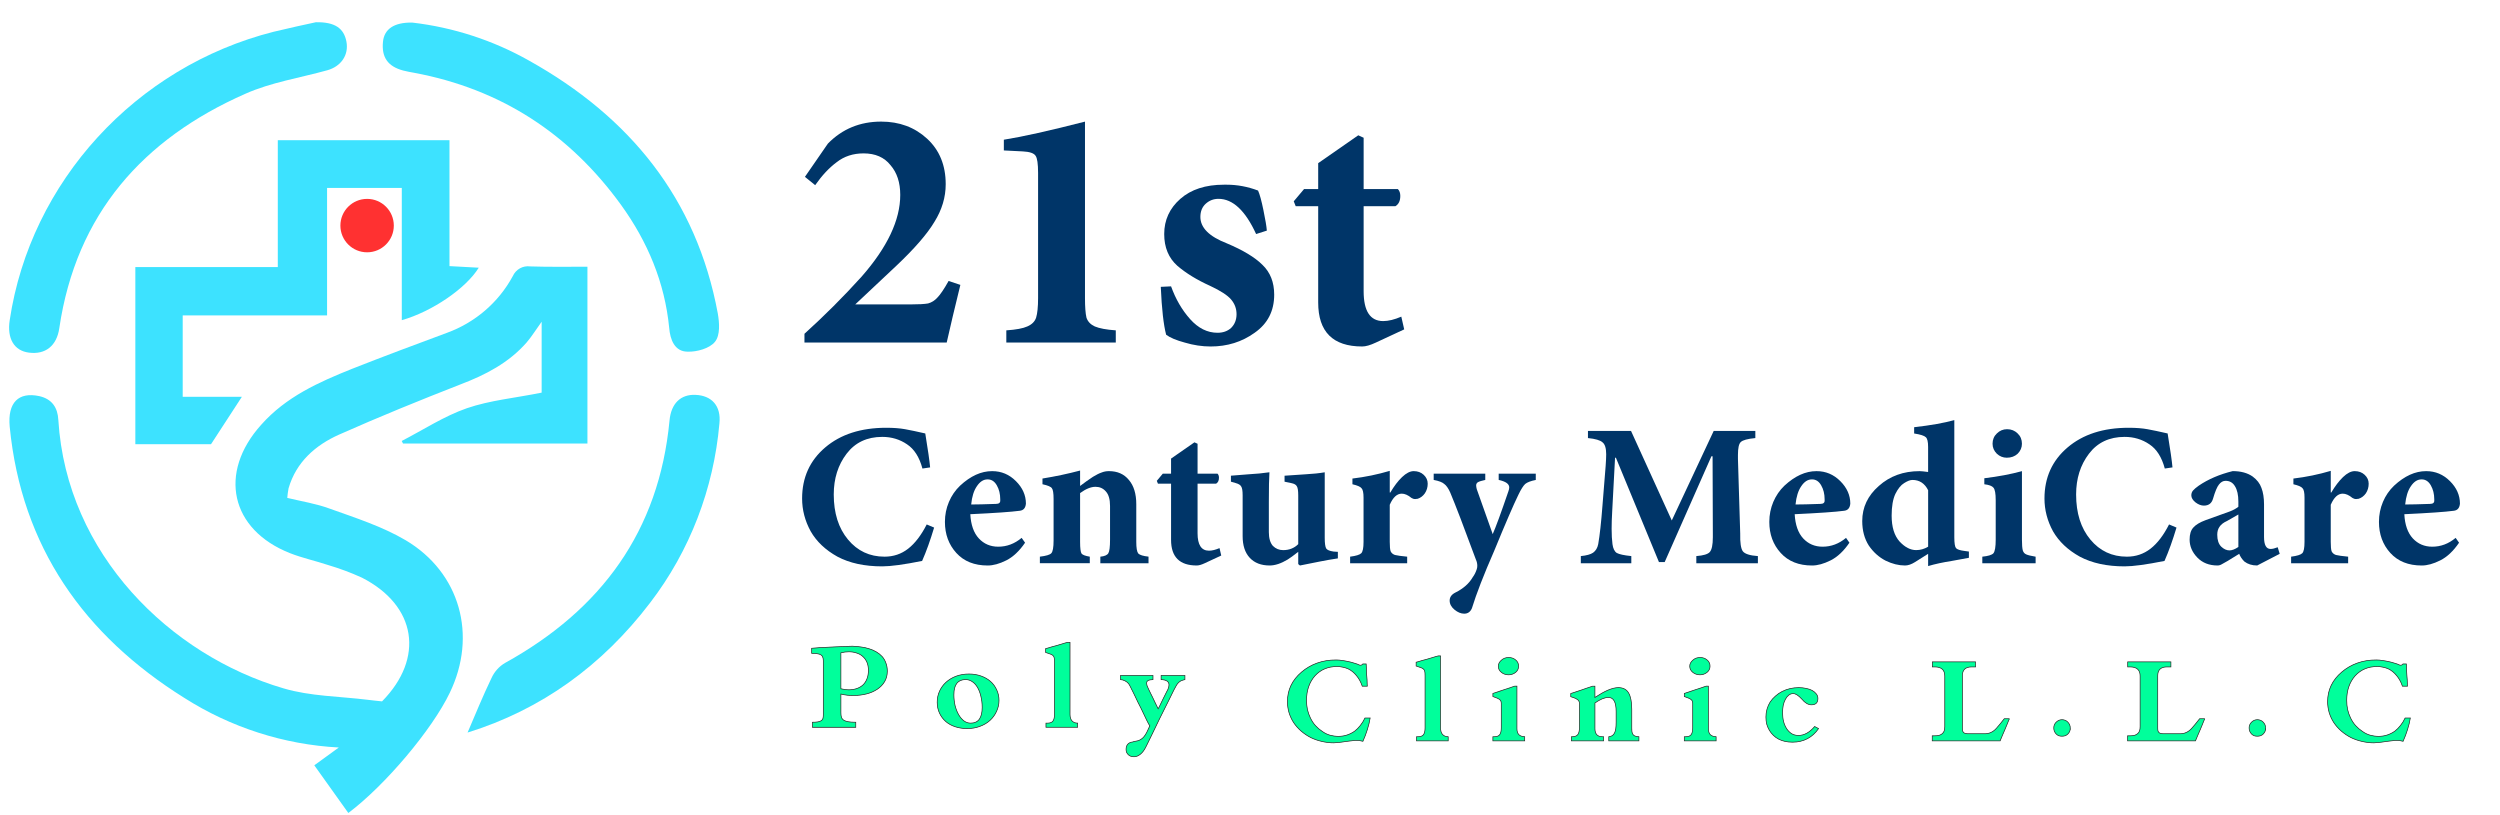 <?xml version="1.0" encoding="UTF-8"?><svg id="a" xmlns="http://www.w3.org/2000/svg" width="184" height="60" viewBox="0 0 184 60"><defs><style>.b{fill:#00ff9b;stroke:#231f20;stroke-miterlimit:10;stroke-width:.05px;}.c{fill:#ff3131;}.c,.d,.e{stroke-width:0px;}.d{fill:#003568;}.e{fill:#3de2ff;}</style></defs><path class="d" d="m69.819,20.68l.864.288c-.407,1.654-.742,3.069-1.006,4.245h-10.469v-.647c1.463-1.321,2.865-2.722,4.209-4.209,1.894-2.16,2.841-4.164,2.841-6.01,0-.911-.238-1.642-.719-2.194-.457-.576-1.116-.864-1.98-.864-.766,0-1.428.216-1.977.647-.552.407-1.08.971-1.585,1.692l-.754-.612,1.689-2.446c1.056-1.08,2.363-1.62,3.923-1.62,1.342,0,2.47.419,3.381,1.259s1.368,1.956,1.368,3.348c0,.959-.276,1.882-.828,2.769-.528.887-1.463,1.968-2.808,3.238l-3.022,2.841h4.066c.6,0,1.03-.024,1.294-.071.264-.071.492-.216.685-.431.214-.216.49-.623.826-1.223Z"/><path class="d" d="m82.124,25.213h-8.059v-.899c.719-.048,1.235-.145,1.546-.288.336-.145.552-.359.647-.647.095-.312.145-.792.145-1.44v-9.21c0-.671-.062-1.092-.181-1.259-.119-.193-.431-.3-.935-.326l-1.404-.071v-.79c1.368-.216,3.357-.661,5.972-1.332v12.988c0,.647.036,1.128.109,1.44.095.288.3.502.612.647.336.143.852.24,1.546.288v.899Z"/><path class="d" d="m93.24,16.973l-.79.252c-.792-1.727-1.715-2.591-2.772-2.591-.359,0-.671.121-.935.359-.264.24-.395.564-.395.973,0,.79.647,1.44,1.942,1.942,1.199.504,2.075,1.033,2.627,1.585.576.55.864,1.282.864,2.194,0,1.199-.478,2.134-1.44,2.805-.935.673-2.013,1.009-3.238,1.009-.623,0-1.259-.095-1.906-.288-.623-.169-1.08-.359-1.368-.576-.19-.719-.324-1.894-.395-3.526l.757-.036c.336.935.802,1.739,1.401,2.41s1.273,1.006,2.015,1.006c.407,0,.745-.119,1.006-.359.264-.264.397-.6.397-1.006,0-.409-.133-.768-.397-1.08-.262-.312-.778-.647-1.546-1.006-.959-.433-1.763-.923-2.41-1.475-.647-.576-.971-1.356-.971-2.339,0-1.033.395-1.894,1.187-2.591.792-.695,1.858-1.042,3.203-1.042h.214c.768,0,1.537.143,2.303.431.121.264.252.745.395,1.44.145.695.228,1.199.252,1.511Z"/><path class="d" d="m103.35,24.242l-2.087.971c-.407.193-.742.288-1.006.288-2.158,0-3.238-1.08-3.238-3.238v-7.088h-1.656l-.143-.359.757-.899h1.042v-1.908l2.95-2.051.395.181v3.778h2.52c.119.119.178.288.178.502,0,.362-.119.614-.359.757h-2.339v6.26c0,1.463.481,2.196,1.44,2.196.383,0,.828-.109,1.332-.326l.214.937Z"/><path class="d" d="m68.206,38.599l.545.231c-.281.937-.573,1.756-.883,2.455-1.328.267-2.308.4-2.936.4-1.302,0-2.401-.238-3.295-.714-.883-.49-1.539-1.111-1.972-1.868-.421-.768-.63-1.575-.63-2.413,0-1.539.566-2.793,1.699-3.757,1.135-.966,2.631-1.449,4.492-1.449.545,0,1.006.036,1.385.105.393.071.89.176,1.489.314.198,1.204.316,2.037.357,2.498l-.566.083c-.224-.838-.602-1.432-1.133-1.782-.531-.364-1.14-.547-1.825-.547-1.121,0-1.994.414-2.624,1.24s-.945,1.825-.945,3c0,1.371.35,2.477,1.049,3.317s1.594,1.259,2.686,1.259c.659,0,1.24-.195,1.742-.588.504-.393.959-.987,1.366-1.784Z"/><path class="d" d="m75.193,39.586l.252.357c-.421.616-.883,1.049-1.385,1.302-.504.252-.959.376-1.366.376-.978,0-1.749-.307-2.308-.923-.559-.614-.84-1.378-.84-2.287,0-.519.098-1.006.295-1.47.195-.462.469-.859.819-1.194.768-.714,1.551-1.071,2.351-1.071h.019c.673,0,1.254.245,1.742.735.49.488.735,1.042.735,1.656-.029.324-.181.497-.462.526-.616.083-1.825.167-3.631.252.043.783.252,1.378.63,1.784.378.405.852.607,1.428.607.628,0,1.202-.216,1.72-.649Zm-2.498-4.302h-.021c-.293,0-.552.167-.776.502-.224.324-.364.771-.419,1.344.405,0,1.014-.014,1.825-.043.224,0,.328-.09.314-.271v-.064c0-.393-.083-.735-.252-1.028-.167-.295-.39-.44-.671-.44Z"/><path class="d" d="m84.532,41.454h-3.547v-.483c.309-.029.504-.112.588-.252.086-.14.126-.476.126-1.006v-2.477c0-.49-.105-.847-.314-1.071-.195-.224-.447-.336-.757-.336-.336,0-.711.155-1.133.462v3.588c0,.462.036.75.105.861.071.098.274.176.609.231v.483h-3.674v-.483c.462-.055.742-.14.84-.252.112-.112.169-.426.169-.945v-3.043c0-.433-.043-.7-.126-.797-.071-.112-.302-.209-.692-.293v-.421c.952-.155,1.875-.35,2.769-.588v1.135c.295-.226.609-.45.945-.673.252-.152.462-.259.63-.314.167-.069.35-.105.545-.105.63,0,1.118.216,1.47.649.362.421.545,1.016.545,1.784v2.769c0,.45.048.735.147.861.112.112.362.188.754.231v.483Z"/><path class="d" d="m89.883,40.887l-1.216.566c-.238.112-.433.167-.588.167-1.259,0-1.889-.628-1.889-1.887v-4.135h-.966l-.083-.209.44-.526h.609v-1.111l1.72-1.197.231.105v2.203h1.47c.069.071.105.169.105.295,0,.209-.071.357-.209.44h-1.366v3.652c0,.852.281,1.28.84,1.28.224,0,.483-.064.776-.19l.126.547Z"/><path class="d" d="m98.467,40.614v.483c-.462.069-.902.147-1.323.231-.433.083-.923.181-1.468.293l-.126-.105v-.902c-.336.267-.595.454-.776.566-.49.295-.93.44-1.323.44-.63,0-1.121-.188-1.47-.566-.35-.376-.523-.909-.523-1.594v-3c0-.338-.036-.554-.105-.652-.057-.112-.19-.195-.4-.252l-.357-.105v-.44c.435-.029.876-.064,1.323-.105.531-.029,1.035-.076,1.511-.147-.029.407-.043,1.147-.043,2.225v2.182c0,.45.1.785.295,1.009.209.209.462.314.757.314.447,0,.819-.147,1.111-.44v-3.588c0-.35-.036-.576-.105-.673-.057-.112-.188-.188-.4-.231l-.502-.105v-.44c.531-.029,1.049-.064,1.551-.105.533-.029,1.002-.076,1.406-.147v4.827c0,.393.036.649.105.776.071.112.252.19.547.231l.314.021Z"/><path class="d" d="m102.286,36.248h.043c.281-.476.566-.852.861-1.133.307-.293.595-.44.859-.44.295,0,.54.09.735.271.195.183.295.4.295.652,0,.267-.071.504-.212.714-.138.195-.314.328-.523.397-.071.014-.133.021-.188.021-.1,0-.19-.029-.274-.083-.252-.209-.49-.314-.714-.314-.35,0-.645.271-.883.819v2.727c0,.338.021.569.064.692.055.126.162.219.314.274.169.043.469.083.904.126v.483h-4.199v-.483c.435-.055.707-.14.819-.252s.169-.39.169-.84v-3.252c0-.364-.05-.595-.147-.692-.083-.112-.307-.209-.671-.293v-.421c.937-.112,1.853-.3,2.748-.566v1.594Z"/><path class="d" d="m113.033,34.863v.462c-.364.071-.623.169-.778.295-.138.126-.307.39-.502.797-.35.714-.945,2.091-1.784,4.135-.771,1.763-1.316,3.169-1.637,4.218-.112.264-.302.397-.566.397-.238,0-.476-.098-.714-.293-.238-.198-.357-.421-.357-.673,0-.25.14-.447.419-.588.588-.293,1.016-.671,1.28-1.133.126-.167.224-.364.295-.588.029-.083.04-.167.04-.252,0-.152-.033-.307-.105-.462-.88-2.391-1.511-4.035-1.889-4.932-.138-.307-.285-.516-.44-.628-.14-.126-.397-.224-.776-.295v-.462h3.797v.462c-.264.057-.447.112-.545.169-.083.055-.126.133-.126.231,0,.069.014.159.043.274l1.175,3.314c.224-.502.609-1.554,1.154-3.148.043-.112.062-.209.062-.293,0-.252-.257-.435-.776-.547v-.462h2.729Z"/><path class="d" d="m129.381,41.454h-4.532v-.526c.516-.04.845-.138.985-.293.155-.169.231-.533.231-1.092v-.271l-.019-5.689h-.086l-3.44,7.787h-.421l-3.169-7.683h-.062l-.209,3.926c-.029.502-.043.937-.043,1.302,0,.447.021.826.062,1.133.043.321.147.538.316.649.181.1.538.176,1.071.231v.526h-3.716v-.526c.421-.04.721-.126.904-.25.195-.14.321-.35.376-.63.112-.645.219-1.601.316-2.877l.231-2.874c.026-.364.04-.649.04-.861,0-.447-.09-.74-.271-.88-.169-.155-.526-.259-1.071-.314v-.526h3.169l3,6.591,3.086-6.591h3.064v.526c-.573.055-.93.152-1.071.293-.14.126-.209.44-.209.945v.295l.167,5.498c-.014.671.05,1.104.19,1.299.152.198.523.316,1.111.357v.526Z"/><path class="d" d="m135.867,39.586l.25.357c-.419.616-.88,1.049-1.385,1.302-.502.252-.959.376-1.363.376-.98,0-1.749-.307-2.308-.923-.561-.614-.84-1.378-.84-2.287,0-.519.098-1.006.293-1.47.198-.462.469-.859.819-1.194.771-.714,1.554-1.071,2.351-1.071h.021c.671,0,1.252.245,1.742.735.49.488.735,1.042.735,1.656-.029.324-.183.497-.462.526-.616.083-1.827.167-3.631.252.043.783.252,1.378.628,1.784.378.405.854.607,1.428.607.63,0,1.204-.216,1.723-.649Zm-2.498-4.302h-.021c-.293,0-.552.167-.776.502-.224.324-.364.771-.421,1.344.407,0,1.016-.014,1.827-.043.224,0,.328-.09.314-.271v-.064c0-.393-.083-.735-.252-1.028-.167-.295-.39-.44-.671-.44Z"/><path class="d" d="m144.911,40.592v.462c-.195.043-.614.119-1.259.231-.642.1-1.223.224-1.742.378v-.902l-.966.609c-.267.167-.509.25-.735.25-.462,0-.935-.117-1.425-.354-.49-.252-.904-.623-1.24-1.113-.321-.504-.483-1.106-.483-1.806,0-1.006.407-1.868,1.218-2.579.811-.728,1.813-1.092,3-1.092.126,0,.336.021.63.062v-1.846c0-.378-.057-.616-.169-.714-.112-.112-.397-.202-.859-.274v-.462c1.216-.138,2.203-.314,2.957-.523v8.625c0,.435.043.7.126.797.086.1.302.169.652.212l.293.04Zm-3-.357v-4.154c-.252-.504-.638-.757-1.154-.757-.169,0-.371.079-.609.231-.238.14-.454.407-.649.797-.183.393-.274.925-.274,1.597,0,.84.195,1.475.588,1.911.393.419.797.628,1.218.628.307,0,.6-.083.88-.252Z"/><path class="d" d="m147.701,33.688c-.278,0-.523-.098-.733-.293-.209-.209-.316-.454-.316-.735,0-.307.107-.559.316-.757.209-.209.462-.314.754-.314.309,0,.566.105.778.314.209.198.314.45.314.757,0,.281-.105.526-.314.735-.212.195-.476.293-.799.293Zm2.12,7.766h-3.923v-.483c.433-.043.707-.126.819-.252.112-.14.167-.476.167-1.006v-2.896c0-.49-.055-.799-.167-.925-.098-.124-.321-.209-.671-.25v-.443c1.035-.126,1.958-.3,2.769-.523v5.037c0,.378.021.642.062.797.043.14.126.238.252.293.126.057.357.114.692.169v.483Z"/><path class="d" d="m159.643,38.599l.547.231c-.281.937-.573,1.756-.883,2.455-1.328.267-2.308.4-2.938.4-1.299,0-2.398-.238-3.293-.714-.883-.49-1.539-1.111-1.975-1.868-.419-.768-.628-1.575-.628-2.413,0-1.539.566-2.793,1.699-3.757,1.135-.966,2.631-1.449,4.492-1.449.545,0,1.006.036,1.385.105.393.071.89.176,1.489.314.198,1.204.316,2.037.357,2.498l-.566.083c-.224-.838-.602-1.432-1.133-1.782-.533-.364-1.14-.547-1.827-.547-1.118,0-1.994.414-2.622,1.24-.63.826-.945,1.825-.945,3,0,1.371.35,2.477,1.049,3.317s1.594,1.259,2.686,1.259c.657,0,1.237-.195,1.742-.588s.959-.987,1.363-1.784Z"/><path class="d" d="m167.787,40.761l-1.658.859c-.378,0-.692-.098-.945-.293-.181-.181-.307-.371-.378-.566-.714.447-1.133.7-1.259.754-.112.071-.224.105-.336.105-.616,0-1.111-.195-1.489-.585-.378-.393-.566-.833-.566-1.323,0-.393.09-.685.271-.883.183-.209.483-.39.904-.545.949-.336,1.551-.552,1.804-.649.252-.1.454-.212.609-.338v-.376c0-.49-.083-.868-.252-1.135-.155-.264-.385-.397-.692-.397-.181,0-.343.09-.483.271-.14.169-.285.519-.44,1.049-.098.338-.321.504-.671.504-.198,0-.4-.076-.609-.231-.209-.167-.316-.343-.316-.523,0-.14.043-.259.126-.357.086-.1.226-.219.421-.357.7-.476,1.532-.833,2.498-1.071.6,0,1.09.133,1.468.397.321.238.538.519.649.84.126.324.19.728.19,1.218v2.391c0,.588.159.883.483.883.138,0,.314-.043.523-.126l.147.483Zm-3.043-.504v-2.391c-.407.238-.685.397-.84.481-.252.114-.433.252-.545.421-.112.155-.169.35-.169.588,0,.393.098.685.295.88.195.183.397.274.607.274.183,0,.4-.083.652-.252Z"/><path class="d" d="m171.544,36.248h.04c.281-.476.569-.852.861-1.133.307-.293.595-.44.861-.44.293,0,.538.09.733.271.198.183.295.4.295.652,0,.267-.069.504-.209.714-.14.195-.316.328-.526.397-.069.014-.133.021-.188.021-.098,0-.19-.029-.274-.083-.252-.209-.49-.314-.714-.314-.35,0-.642.271-.88.819v2.727c0,.338.021.569.062.692.057.126.162.219.316.274.167.043.469.083.902.126v.483h-4.197v-.483c.433-.055.707-.14.819-.252s.167-.39.167-.84v-3.252c0-.364-.048-.595-.145-.692-.086-.112-.309-.209-.673-.293v-.421c.937-.112,1.853-.3,2.75-.566v1.594Z"/><path class="d" d="m180.735,39.586l.252.357c-.419.616-.88,1.049-1.385,1.302s-.959.376-1.363.376c-.98,0-1.749-.307-2.31-.923-.559-.614-.838-1.378-.838-2.287,0-.519.098-1.006.293-1.47.195-.462.469-.859.819-1.194.768-.714,1.554-1.071,2.351-1.071h.021c.671,0,1.252.245,1.742.735.49.488.735,1.042.735,1.656-.029.324-.183.497-.462.526-.616.083-1.827.167-3.631.252.04.783.25,1.378.628,1.784.378.405.854.607,1.428.607.63,0,1.204-.216,1.72-.649Zm-2.496-4.302h-.021c-.295,0-.552.167-.778.502-.224.324-.362.771-.419,1.344.407,0,1.014-.014,1.825-.043.226,0,.331-.09.316-.271v-.064c0-.393-.086-.735-.252-1.028-.169-.295-.393-.44-.671-.44Z"/><path class="b" d="m61.89,50.693c.1.019.202.038.304.057.1.014.2.019.295.019.195,0,.381-.029.552-.086.176-.057.328-.143.457-.257.133-.119.233-.269.304-.447.076-.183.114-.395.114-.638,0-.233-.038-.438-.114-.609s-.181-.314-.314-.428c-.129-.114-.281-.195-.457-.247-.171-.057-.357-.086-.552-.086-.095,0-.195.007-.295.019-.095.014-.195.033-.295.057v2.646Zm0,1.77c0,.129.012.235.038.324.031.09.088.162.171.219.081.052.193.09.333.114.145.026.328.038.552.038v.371h-3.188v-.371c.171,0,.307-.009.409-.029.1-.019.181-.048.238-.086.062-.043.105-.098.124-.162.019-.069.029-.155.029-.257v-3.997c0-.114-.017-.205-.048-.276-.026-.069-.074-.124-.143-.162-.064-.038-.15-.062-.257-.076-.109-.019-.245-.029-.409-.029v-.371c.19-.019.385-.033.59-.048.202-.012.402-.021.6-.029.202-.012.395-.021.581-.029.19-.012.364-.019.523-.019.157-.005.297-.012.419-.019.119-.005.214-.009.285-.009.214.007.428.026.638.057.209.026.409.071.6.133.19.057.364.133.523.228.164.095.307.209.428.343.119.133.212.293.276.476.069.178.105.378.105.6,0,.293-.067.55-.2.771-.133.224-.314.409-.542.561s-.492.267-.79.343c-.3.076-.609.114-.933.114-.152,0-.312-.005-.476-.019-.167-.019-.324-.048-.476-.086v1.38Z"/><path class="b" d="m70.205,51.121c0,.281.029.547.086.799.062.247.147.471.257.666.114.198.243.352.39.466.152.114.319.171.504.171.564,0,.847-.385.847-1.161,0-.29-.033-.561-.095-.809-.057-.252-.14-.471-.247-.657-.109-.183-.238-.326-.39-.428-.147-.1-.309-.152-.485-.152-.578,0-.866.369-.866,1.104Zm-1.228.561c0-.285.057-.554.171-.809.114-.252.271-.471.476-.657.209-.19.457-.338.742-.447.29-.107.609-.162.952-.162.316,0,.609.048.876.143.271.095.507.228.704.4.195.171.347.378.457.619.114.243.171.502.171.78,0,.285-.062.557-.181.809-.114.255-.276.476-.485.666-.205.186-.452.331-.742.438-.285.107-.6.162-.942.162-.304,0-.595-.045-.866-.133-.267-.088-.5-.214-.695-.381-.198-.171-.352-.376-.466-.619-.114-.24-.171-.509-.171-.809Z"/><path class="b" d="m78.753,47.276v5.301c0,.209.048.369.143.476.095.109.233.167.419.171v.304h-2.332v-.304h.105c.19,0,.324-.048.4-.143.081-.1.124-.269.124-.504v-3.845c0-.176-.009-.29-.029-.343-.014-.05-.038-.095-.076-.133s-.086-.069-.143-.095c-.057-.024-.121-.048-.19-.067-.071-.024-.143-.05-.219-.076v-.276c.031-.005.088-.021.171-.048.081-.024.176-.052.285-.086.114-.031.231-.062.352-.095.126-.038.243-.071.352-.105.107-.031.202-.059.285-.086.088-.024.147-.04.181-.048h.171Z"/><path class="b" d="m84.62,53.434c-.014-.012-.038-.059-.076-.143-.038-.081-.09-.181-.152-.295-.057-.119-.121-.252-.19-.4-.071-.152-.143-.304-.219-.457s-.152-.3-.228-.447c-.071-.152-.133-.285-.19-.4-.057-.119-.105-.219-.143-.295s-.062-.119-.067-.133c-.071-.138-.131-.259-.181-.362-.052-.1-.095-.171-.133-.209-.071-.081-.157-.145-.257-.19-.102-.05-.207-.079-.314-.086v-.304h2.389v.304c-.171.007-.293.033-.362.076-.071.038-.105.102-.105.19,0,.052.012.119.038.2.031.076.069.162.114.257.05.095.098.195.143.295.05.102.098.198.143.285.069.147.138.293.209.438.069.14.136.276.2.409.019-.031.048-.081.086-.152.038-.076.079-.162.124-.257.05-.1.1-.205.152-.314.057-.107.107-.209.152-.304.05-.095.09-.176.124-.247.038-.069.062-.117.076-.143.057-.126.086-.24.086-.343,0-.126-.052-.221-.152-.285-.102-.062-.245-.098-.428-.105v-.304h1.751v.304c-.109.026-.2.055-.276.086-.071.033-.133.076-.19.133-.057.052-.112.121-.162.209-.052.083-.109.188-.171.314-.014.019-.052.095-.114.228-.064.129-.143.29-.238.485-.095.198-.207.419-.333.666-.121.243-.245.49-.371.742-.121.255-.243.504-.362.752-.121.247-.228.469-.324.666-.095.195-.176.357-.238.485-.064.133-.102.209-.114.228-.109.214-.238.383-.39.504-.147.119-.302.181-.466.181-.083,0-.162-.014-.238-.038-.071-.026-.131-.064-.181-.114-.052-.052-.093-.109-.124-.171-.026-.064-.038-.138-.038-.219,0-.159.04-.285.124-.381.081-.09.195-.143.343-.162.019,0,.033-.005.048-.009.012-.007.024-.014.038-.019.107-.014.202-.033.285-.057.088-.019.171-.055.247-.105.081-.045.162-.114.238-.209.076-.09.152-.214.228-.371l.19-.409Z"/><path class="b" d="m100.844,52.844c-.045.274-.114.559-.209.857-.09.293-.198.578-.324.857-.14-.043-.324-.067-.552-.067-.033,0-.086.007-.162.019-.076.007-.162.017-.257.029-.095.012-.198.024-.304.038-.109.019-.216.033-.324.048-.109.012-.209.021-.304.029-.095.012-.178.019-.247.019-.3,0-.59-.036-.876-.105-.281-.062-.547-.155-.799-.276-.262-.133-.502-.295-.723-.485-.224-.195-.409-.409-.561-.638-.14-.221-.252-.462-.333-.723-.076-.267-.114-.535-.114-.809,0-.857.345-1.58,1.037-2.17.347-.297.733-.519,1.152-.666.419-.152.88-.228,1.389-.228.152,0,.3.014.447.038.152.019.295.045.428.076.138.026.267.057.381.095.114.033.214.064.304.095.057.026.107.048.152.067.043.014.069.019.076.019.076,0,.136-.031.181-.095h.247c0,.026.002.081.009.162.005.083.009.181.009.295.005.109.012.226.019.352.012.121.021.238.029.352.005.114.009.216.009.304.005.083.009.14.009.171h-.371c-.102-.304-.245-.564-.428-.78-.178-.221-.381-.385-.609-.495-.129-.057-.262-.098-.4-.124-.133-.031-.274-.048-.419-.048-.666,0-1.209.228-1.627.685-.414.471-.619,1.071-.619,1.799,0,.243.021.471.067.685.05.216.124.423.219.619.1.209.224.397.371.561.152.167.319.309.504.428.176.129.364.219.561.276.202.057.412.086.628.086.214,0,.421-.031.619-.095.195-.062.383-.155.561-.276.157-.119.3-.262.428-.428.133-.164.247-.347.343-.552h.381Z"/><path class="b" d="m106.026,48.276v5.301c0,.209.048.369.143.476.095.109.233.167.419.171v.304h-2.332v-.304h.105c.19,0,.324-.048.4-.143.081-.1.124-.269.124-.504v-3.845c0-.176-.009-.29-.029-.343-.014-.05-.038-.095-.076-.133s-.086-.069-.143-.095c-.057-.024-.121-.048-.19-.067-.071-.024-.143-.05-.219-.076v-.276c.031-.005.088-.021.171-.048.081-.024.176-.052.285-.086.114-.031.231-.062.352-.095.126-.038.243-.071.352-.105.107-.031.202-.059.285-.086.088-.024.147-.04.181-.048h.171Z"/><path class="b" d="m111.037,48.39c.1,0,.195.017.285.048.088.033.164.076.228.133.069.052.124.119.162.2.038.076.057.162.057.257s-.019.181-.057.257-.093.143-.162.2c-.071.057-.15.102-.238.133-.09.033-.181.048-.276.048-.102,0-.2-.014-.295-.048-.09-.031-.169-.076-.238-.133-.071-.057-.129-.124-.171-.2-.038-.081-.057-.167-.057-.257,0-.088.021-.171.067-.247.043-.076.1-.143.171-.2.069-.062.147-.109.238-.143.095-.031.19-.048.285-.048Zm1.18,6.138h-2.341v-.304h.095c.19,0,.324-.048.4-.143.081-.1.124-.269.124-.504v-1.799c0-.069-.009-.126-.029-.171-.019-.05-.052-.09-.095-.124-.045-.038-.109-.071-.19-.105-.076-.031-.178-.069-.304-.114v-.228c.252-.081.519-.171.799-.267.278-.095.545-.183.799-.267h.171v3.131c0,.19.048.338.143.438.1.095.243.147.428.152v.304Z"/><path class="b" d="m120.099,53.672c0,.102.009.188.029.257.019.064.048.119.086.162.043.045.098.076.162.095.069.019.152.033.247.038v.304h-2.217v-.304c.1-.012.183-.038.247-.076.069-.043.126-.107.171-.19.043-.081.076-.186.095-.314.019-.133.029-.29.029-.476v-.809c0-.685-.19-1.028-.571-1.028-.133,0-.285.036-.457.105-.167.071-.343.171-.533.304v1.884c0,.4.183.6.552.6h.086v.304h-2.37v-.304h.057c.19,0,.326-.05.409-.152.081-.1.124-.267.124-.495v-1.818c0-.095-.038-.176-.114-.247-.076-.069-.186-.126-.324-.171-.007-.005-.019-.012-.038-.019-.014-.005-.024-.005-.029,0-.014-.005-.033-.012-.057-.019-.019-.012-.045-.021-.076-.029v-.228c.031-.005.088-.024.171-.057.081-.031.176-.062.285-.095.107-.038.221-.076.343-.114.126-.043.243-.086.352-.124.107-.038.202-.069.285-.095.081-.031.136-.05.162-.057h.181v.828c.366-.24.69-.421.971-.542.285-.119.535-.181.752-.181.354,0,.609.133.761.4.152.262.228.664.228,1.209v1.456Z"/><path class="b" d="m125.126,48.39c.1,0,.195.017.285.048.088.033.164.076.228.133.069.052.124.119.162.2.038.076.057.162.057.257s-.019.181-.057.257-.093.143-.162.2c-.071.057-.15.102-.238.133-.09.033-.181.048-.276.048-.102,0-.2-.014-.295-.048-.09-.031-.169-.076-.238-.133-.071-.057-.129-.124-.171-.2-.038-.081-.057-.167-.057-.257,0-.088.021-.171.067-.247.043-.076.1-.143.171-.2.069-.062.147-.109.238-.143.095-.031.19-.048.285-.048Zm1.18,6.138h-2.341v-.304h.095c.19,0,.324-.048.4-.143.081-.1.124-.269.124-.504v-1.799c0-.069-.009-.126-.029-.171-.019-.05-.052-.09-.095-.124-.045-.038-.109-.071-.19-.105-.076-.031-.178-.069-.304-.114v-.228c.252-.081.519-.171.799-.267.278-.095.545-.183.799-.267h.171v3.131c0,.19.048.338.143.438.1.095.243.147.428.152v.304Z"/><path class="b" d="m133.846,53.625c-.224.324-.495.571-.819.742s-.69.257-1.095.257c-.787,0-1.359-.295-1.713-.885-.083-.145-.147-.295-.19-.447-.038-.157-.057-.328-.057-.514,0-.405.105-.776.314-1.113.107-.157.233-.3.381-.428.145-.133.309-.247.495-.343.373-.19.783-.285,1.228-.285.19,0,.371.019.542.057.171.033.319.083.447.152.126.071.228.157.304.257.076.095.114.207.114.333,0,.312-.159.466-.476.466-.235,0-.471-.138-.704-.419-.247-.271-.462-.409-.638-.409-.114,0-.224.038-.324.114-.095.076-.178.178-.247.304-.071.129-.124.276-.162.447-.033.171-.048.352-.048.542,0,.235.024.457.076.666.057.205.136.381.238.533.1.147.221.264.362.352.145.083.309.124.495.124.202,0,.405-.052.609-.162.202-.114.395-.278.581-.495l.285.152Z"/><path class="b" d="m147.893,52.901c-.014.033-.038.09-.076.171-.033.083-.071.178-.114.285-.045.109-.093.224-.143.343-.052.121-.102.238-.152.352-.045.109-.086.207-.124.295-.038.083-.064.143-.076.181h-4.996v-.371h.143c.152,0,.276-.012.371-.038.1-.031.181-.076.238-.133.062-.057.107-.126.133-.209.024-.081.038-.181.038-.295v-3.731c0-.443-.245-.666-.733-.666h-.181v-.371h3.179v.371h-.285c-.457,0-.685.216-.685.647v3.854c0,.083.005.152.019.209.019.052.043.093.076.124.038.033.086.055.143.067.062.014.138.019.228.019h1.19c.164,0,.319-.033.466-.105.145-.069.271-.167.381-.295.057-.057.136-.147.238-.276.1-.126.214-.269.343-.428h.381Z"/><path class="b" d="m152.375,53.596c0,.083-.017.162-.048.238-.033.071-.076.133-.133.19-.052.052-.114.093-.19.124-.076.026-.157.038-.238.038-.09,0-.171-.012-.247-.038-.071-.031-.133-.076-.19-.133-.052-.057-.093-.119-.124-.19-.033-.076-.048-.157-.048-.247,0-.088.014-.167.048-.238.031-.076.076-.138.133-.19.057-.057.119-.1.19-.133.076-.031.155-.048.238-.048.081,0,.162.017.238.048.076.033.138.076.19.133.057.057.1.124.133.2.031.076.048.159.048.247Z"/><path class="b" d="m162.271,52.901c-.014.033-.038.09-.076.171-.033.083-.071.178-.114.285-.045.109-.093.224-.143.343-.052.121-.102.238-.152.352-.045.109-.086.207-.124.295-.038.083-.064.143-.076.181h-4.996v-.371h.143c.152,0,.276-.012.371-.038.1-.031.181-.076.238-.133.062-.057.107-.126.133-.209.024-.081.038-.181.038-.295v-3.731c0-.443-.245-.666-.733-.666h-.181v-.371h3.179v.371h-.285c-.457,0-.685.216-.685.647v3.854c0,.083.005.152.019.209.019.052.043.093.076.124.038.033.086.055.143.067.062.014.138.019.228.019h1.19c.164,0,.319-.033.466-.105.145-.069.271-.167.381-.295.057-.057.136-.147.238-.276.1-.126.214-.269.343-.428h.381Z"/><path class="b" d="m166.753,53.596c0,.083-.017.162-.048.238-.033.071-.076.133-.133.19-.052.052-.114.093-.19.124-.076.026-.157.038-.238.038-.09,0-.171-.012-.247-.038-.071-.031-.133-.076-.19-.133-.052-.057-.093-.119-.124-.19-.033-.076-.048-.157-.048-.247,0-.088.014-.167.048-.238.031-.076.076-.138.133-.19.057-.057.119-.1.19-.133.076-.031.155-.048.238-.048.081,0,.162.017.238.048.076.033.138.076.19.133.057.057.1.124.133.2.031.076.048.159.048.247Z"/><path class="b" d="m177.401,52.844c-.045.274-.114.559-.209.857-.09.293-.198.578-.324.857-.14-.043-.324-.067-.552-.067-.033,0-.086.007-.162.019-.076.007-.162.017-.257.029-.095.012-.198.024-.304.038-.109.019-.216.033-.324.048-.109.012-.209.021-.304.029-.095.012-.178.019-.247.019-.3,0-.59-.036-.876-.105-.281-.062-.547-.155-.799-.276-.262-.133-.502-.295-.723-.485-.224-.195-.409-.409-.561-.638-.14-.221-.252-.462-.333-.723-.076-.267-.114-.535-.114-.809,0-.857.345-1.58,1.037-2.17.347-.297.733-.519,1.152-.666.419-.152.88-.228,1.389-.228.152,0,.3.014.447.038.152.019.295.045.428.076.138.026.267.057.381.095.114.033.214.064.304.095.057.026.107.048.152.067.043.014.069.019.076.019.076,0,.136-.031.181-.095h.247c0,.026.002.081.009.162.005.083.009.181.009.295.005.109.012.226.019.352.012.121.021.238.029.352.005.114.009.216.009.304.005.083.009.14.009.171h-.371c-.102-.304-.245-.564-.428-.78-.178-.221-.381-.385-.609-.495-.129-.057-.262-.098-.4-.124-.133-.031-.274-.048-.419-.048-.666,0-1.209.228-1.627.685-.414.471-.619,1.071-.619,1.799,0,.243.021.471.067.685.05.216.124.423.219.619.1.209.224.397.371.561.152.167.319.309.504.428.176.129.364.219.561.276.202.057.412.086.628.086.214,0,.421-.031.619-.095.195-.062.383-.155.561-.276.157-.119.3-.262.428-.428.133-.164.247-.347.343-.552h.381Z"/><path class="e" d="m29.849,39.757c-1.709-1.006-3.674-1.639-5.57-2.317-1.006-.374-2.083-.538-3.136-.795.023-.234.047-.468.094-.702.561-1.943,1.99-3.184,3.72-3.956,2.949-1.31,5.944-2.528,8.939-3.697,1.849-.703,3.558-1.592,4.868-3.089.398-.469.727-1.007,1.101-1.522v5.219c-1.966.398-3.792.561-5.5,1.146-1.686.586-3.208,1.592-4.798,2.411l.094.187h13.574v-13.011c-1.428,0-2.808.023-4.213-.023-.538-.072-1.052.21-1.286.725-1.052,1.941-2.785,3.416-4.845,4.165-2.341.867-4.658,1.732-6.973,2.645-2.457.984-4.868,2.06-6.694,4.12-3.183,3.533-2.27,7.723,2.13,9.454.889.351,1.873.563,2.785.867.865.257,1.684.561,2.504.935,4.024,2.06,4.609,5.921,1.474,9.103-.398-.047-.725-.07-1.052-.117-2.083-.257-4.237-.257-6.201-.842-8.308-2.434-15.961-9.853-16.571-19.752-.047-.914-.468-1.545-1.403-1.756-1.522-.327-2.341.468-2.177,2.247.865,8.846,5.476,15.353,12.849,19.962,3.416,2.177,7.349,3.441,11.373,3.652l-1.803,1.31,2.504,3.51c2.715-2.035,6.179-6.154,7.466-8.846,2.037-4.212.772-8.846-3.253-11.233Z"/><path class="e" d="m35.235,19.703l-2.153-.117v-9.268h-12.636v9.339h-10.485v13.036h5.57l2.27-3.488h-4.354v-5.991h10.625v-9.384h5.5v9.735c2.224-.631,4.728-2.341,5.663-3.861Z"/><path class="e" d="m2.12,25.952c1.216.164,2.058-.491,2.245-1.803,1.241-8.401,6.156-13.924,13.692-17.247,1.895-.844,4.024-1.171,6.037-1.732,1.006-.281,1.59-1.123,1.403-2.107-.187-.982-.842-1.45-2.247-1.427-.772.164-1.941.421-3.112.702C9.984,4.913,2.237,13.384.715,23.565c-.21,1.357.327,2.247,1.405,2.387Z"/><path class="e" d="m29.688,5.194c.257.07.538.117.795.164,6.388,1.194,11.444,4.494,15.236,9.736,1.941,2.691,3.206,5.687,3.533,9.033.07.865.398,1.756,1.358,1.756.678.023,1.614-.234,2.011-.725.398-.493.327-1.405.21-2.083-1.567-8.472-6.505-14.487-13.878-18.605-2.645-1.498-5.593-2.457-8.612-2.808-1.358-.023-2.06.491-2.153,1.403-.117,1.148.351,1.826,1.498,2.13Z"/><path class="e" d="m51.194,29.061c-1.099-.047-1.801.631-1.918,1.895-.773,8.144-5.032,13.924-12.1,17.834-.444.257-.795.655-1.006,1.123-.631,1.311-1.194,2.691-1.756,4.003,5.429-1.686,9.9-4.915,13.433-9.549,2.925-3.814,4.681-8.401,5.102-13.199.14-1.31-.585-2.058-1.756-2.105Z"/><circle class="c" cx="27.019" cy="16.604" r="1.966"/></svg>
